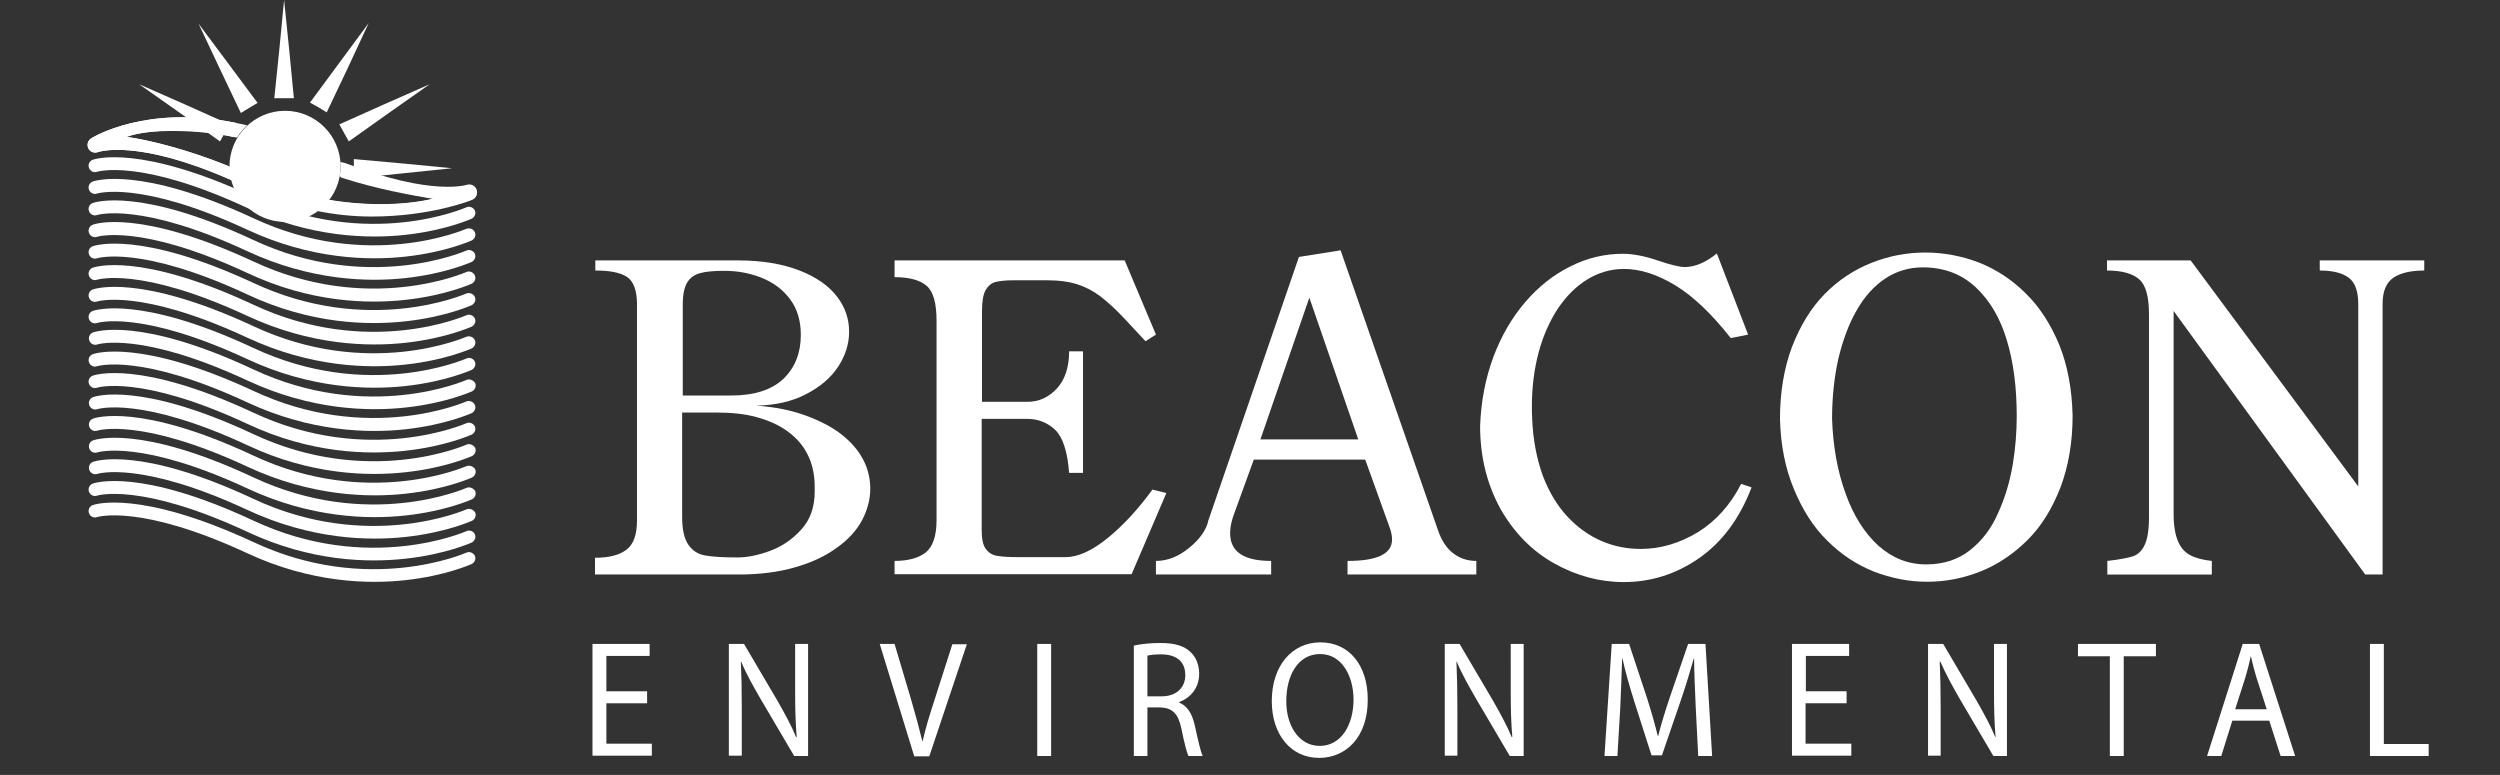 <?xml version="1.0" encoding="utf-8"?>
<!-- Generator: Adobe Illustrator 23.1.0, SVG Export Plug-In . SVG Version: 6.00 Build 0)  -->
<svg version="1.0" id="Layer_1" xmlns="http://www.w3.org/2000/svg" xmlns:xlink="http://www.w3.org/1999/xlink" x="0px" y="0px"
	 viewBox="0 0 792 245.5" style="enable-background:new 0 0 792 245.5;" xml:space="preserve">
<rect x="0" y="0" width="792" height="245.5" fill="#333333" stroke="none"/>
<style type="text/css">
	.st0{fill:#FFFFFF;}
</style>
<path class="st0" d="M107.9,52.7c0,9.7-7.9,17.6-17.6,17.6c-9.7,0-17.6-7.9-17.6-17.6c0-9.7,7.9-17.6,17.6-17.6
	C100,35.1,107.9,43,107.9,52.7z"/>
<g>
	<path class="st0" d="M73.9,43.4c-12.4-2.9-26.8-2.6-33.8,0c8.2,1.1,23.7,5,40.2,12.7c21.1,9.9,44.6,9.9,57,6.9
		c-6.2-1-18.5-3.2-29-6.7c-1.3-0.4,0.9-0.8,1.3-2.1c0.4-1.3-1-2.6,0.3-2.1c27.4,10.5,38,6.6,38.1,6.6c1.2-0.3,2.5,0.4,2.9,1.6
		c0.4,1.2-0.1,2.5-1.3,3c-0.8,0.4-13.7,5.3-31.8,5.3c-11.5,0-24.8-2.3-39.7-9.3C44.3,43.3,31.2,48.1,31,48.2c-1.2,0.4-2.5-0.1-3-1.2
		c-0.5-1.1-0.2-2.4,0.8-3.1c0.7-0.5,17.6-10.7,45.8-5"/>
</g>
<g>
	<path class="st0" d="M147.7,65.7L147.7,65.7c-0.3,0.1-31,13.7-67.5-3.4C44.2,45.6,30,50.4,29.4,50.6l0,0c-1.1,0.4-1.6,1.6-1.2,2.6
		c0.4,1.1,1.6,1.6,2.6,1.2l0,0c0,0,0,0,0,0c0.1,0,13.6-4.3,47.6,11.5c20,9.3,38.2,9.8,50,8.5c12.8-1.4,20.7-5,21-5.1l0,0
		c1-0.5,1.5-1.7,1-2.7C149.9,65.7,148.7,65.2,147.7,65.7L147.7,65.7z"/>
</g>
<g>
	<path class="st0" d="M147.7,72.5L147.7,72.5c-0.3,0.1-31,13.7-67.5-3.4C44.2,52.4,30,57.3,29.4,57.5l0,0c-1.1,0.4-1.6,1.6-1.2,2.6
		c0.4,1.1,1.6,1.6,2.6,1.2l0,0c0,0,0,0,0,0c0.1,0,13.6-4.3,47.6,11.5c20,9.3,38.2,9.8,50,8.5c12.8-1.4,20.7-5,21-5.1l0,0
		c1-0.5,1.5-1.7,1-2.7C149.9,72.5,148.7,72.1,147.7,72.5L147.7,72.5z"/>
</g>
<g>
	<path class="st0" d="M147.7,79.4L147.7,79.4c-0.3,0.1-31,13.7-67.5-3.4C44.2,59.2,30,64.1,29.4,64.3l0,0c-1.1,0.4-1.6,1.6-1.2,2.6
		c0.4,1.1,1.6,1.6,2.6,1.2l0,0c0,0,0,0,0,0c0.1,0,13.6-4.3,47.6,11.5c20,9.3,38.2,9.8,50,8.5c12.8-1.4,20.7-5,21-5.1l0,0
		c1-0.5,1.5-1.7,1-2.7C149.9,79.4,148.7,78.9,147.7,79.4L147.7,79.4z"/>
</g>
<g>
	<path class="st0" d="M147.7,86.2L147.7,86.2c-0.3,0.1-31,13.7-67.5-3.4C44.2,66.1,30,70.9,29.4,71.2l0,0c-1.1,0.4-1.6,1.6-1.2,2.6
		c0.4,1.1,1.6,1.6,2.6,1.2l0,0c0,0,0,0,0,0c0.1,0,13.6-4.3,47.6,11.5c20,9.4,38.2,9.8,50,8.5c12.8-1.4,20.7-5,21-5.1l0,0
		c1-0.5,1.5-1.7,1-2.7C149.9,86.2,148.7,85.7,147.7,86.2L147.7,86.2z"/>
</g>
<g>
	<path class="st0" d="M147.7,93L147.7,93c-0.3,0.1-31,13.7-67.5-3.4C44.2,72.9,30,77.8,29.4,78l0,0c-1.1,0.4-1.6,1.6-1.2,2.6
		c0.4,1.1,1.6,1.6,2.6,1.2l0,0c0,0,0,0,0,0c0.1,0,13.6-4.3,47.6,11.5c20,9.4,38.2,9.8,50,8.5c12.8-1.4,20.7-5,21-5.1l0,0
		c1-0.5,1.5-1.7,1-2.7C149.9,93,148.7,92.6,147.7,93L147.7,93z"/>
</g>
<g>
	<path class="st0" d="M147.7,99.9L147.7,99.9c-0.3,0.1-31,13.7-67.5-3.4C44.2,79.7,30,84.6,29.4,84.8l0,0c-1.1,0.4-1.6,1.6-1.2,2.6
		c0.4,1.1,1.6,1.6,2.6,1.2l0,0c0,0,0,0,0,0c0.1,0,13.6-4.3,47.6,11.5c20,9.3,38.2,9.8,50,8.5c12.8-1.4,20.7-5,21-5.1l0,0
		c1-0.5,1.5-1.7,1-2.7C149.9,99.9,148.7,99.4,147.7,99.9L147.7,99.9z"/>
</g>
<g>
	<path class="st0" d="M147.7,106.7L147.7,106.7c-0.3,0.1-31,13.7-67.5-3.4C44.2,86.6,30,91.5,29.4,91.7l0,0
		c-1.1,0.4-1.6,1.6-1.2,2.6c0.4,1.1,1.6,1.6,2.6,1.2l0,0c0,0,0,0,0,0c0.1,0,13.6-4.3,47.6,11.5c20,9.3,38.2,9.8,50,8.5
		c12.8-1.4,20.7-5,21-5.1l0,0c1-0.5,1.5-1.7,1-2.7C149.9,106.7,148.7,106.3,147.7,106.7L147.7,106.7z"/>
</g>
<g>
	<path class="st0" d="M147.7,113.6L147.7,113.6c-0.3,0.1-31,13.7-67.5-3.4C44.2,93.4,30,98.3,29.4,98.5l0,0
		c-1.1,0.4-1.6,1.6-1.2,2.6c0.4,1.1,1.6,1.6,2.6,1.2l0,0c0,0,0,0,0,0c0.1,0,13.6-4.3,47.6,11.5c20,9.3,38.2,9.8,50,8.5
		c12.8-1.4,20.7-5,21-5.1l0,0c1-0.5,1.5-1.7,1-2.7C149.9,113.5,148.7,113.1,147.7,113.6L147.7,113.6z"/>
</g>
<g>
	<path class="st0" d="M147.7,120.4L147.7,120.4c-0.3,0.1-31,13.7-67.5-3.4c-35.9-16.8-50.1-11.9-50.7-11.7l0,0
		c-1.1,0.4-1.6,1.6-1.2,2.6c0.4,1.1,1.6,1.6,2.6,1.2l0,0c0,0,0,0,0,0c0.1,0,13.6-4.3,47.6,11.5c20,9.3,38.2,9.8,50,8.5
		c12.8-1.4,20.7-5,21-5.1l0,0c1-0.5,1.5-1.7,1-2.7C149.9,120.4,148.7,119.9,147.7,120.4L147.7,120.4z"/>
</g>
<g>
	<path class="st0" d="M147.7,127.2L147.7,127.2c-0.3,0.1-31,13.7-67.5-3.4C44.2,107.1,30,112,29.4,112.2l0,0
		c-1.1,0.4-1.6,1.6-1.2,2.6c0.4,1.1,1.6,1.6,2.6,1.2l0,0c0,0,0,0,0,0c0.1,0,13.6-4.3,47.6,11.5c20,9.3,38.2,9.8,50,8.5
		c12.8-1.4,20.7-5,21-5.1l0,0c1-0.5,1.5-1.7,1-2.7C149.9,127.2,148.7,126.8,147.7,127.2L147.7,127.2z"/>
</g>
<g>
	<path class="st0" d="M147.7,134.1L147.7,134.1c-0.3,0.1-31,13.7-67.5-3.4C44.2,113.9,30,118.8,29.4,119l0,0
		c-1.1,0.4-1.6,1.6-1.2,2.6c0.4,1.1,1.6,1.6,2.6,1.2l0,0c0,0,0,0,0,0c0.1,0,13.6-4.3,47.6,11.5c20,9.4,38.2,9.8,50,8.5
		c12.8-1.4,20.7-5,21-5.1l0,0c1-0.5,1.5-1.7,1-2.7C149.9,134.1,148.7,133.6,147.7,134.1L147.7,134.1z"/>
</g>
<g>
	<path class="st0" d="M147.7,140.9L147.7,140.9c-0.3,0.1-31,13.7-67.5-3.4c-35.9-16.8-50.1-11.9-50.7-11.7l0,0
		c-1.1,0.4-1.6,1.6-1.2,2.6c0.4,1.1,1.6,1.6,2.6,1.2l0,0c0,0,0,0,0,0c0.1,0,13.6-4.3,47.6,11.5c20,9.4,38.2,9.8,50,8.5
		c12.8-1.4,20.7-5,21-5.1l0,0c1-0.5,1.5-1.7,1-2.7C149.9,140.9,148.7,140.4,147.7,140.9L147.7,140.9z"/>
</g>
<g>
	<path class="st0" d="M147.7,147.7L147.7,147.7c-0.3,0.1-31,13.7-67.5-3.4c-35.9-16.8-50.1-11.9-50.7-11.7l0,0
		c-1.1,0.4-1.6,1.6-1.2,2.6c0.4,1.1,1.6,1.6,2.6,1.2l0,0c0,0,0,0,0,0c0.1,0,13.6-4.3,47.6,11.5c20,9.3,38.2,9.8,50,8.5
		c12.8-1.4,20.7-5,21-5.1l0,0c1-0.5,1.5-1.7,1-2.7C149.9,147.7,148.7,147.3,147.7,147.7L147.7,147.7z"/>
</g>
<g>
	<path class="st0" d="M147.7,154.6L147.7,154.6c-0.3,0.1-31,13.7-67.5-3.4c-35.9-16.8-50.1-11.9-50.7-11.7l0,0
		c-1.1,0.4-1.6,1.6-1.2,2.6c0.4,1.1,1.6,1.6,2.6,1.2l0,0c0,0,0,0,0,0c0.1,0,13.6-4.3,47.6,11.5c20,9.3,38.2,9.8,50,8.5
		c12.8-1.4,20.7-5,21-5.1l0,0c1-0.5,1.5-1.7,1-2.7C149.9,154.6,148.7,154.1,147.7,154.6L147.7,154.6z"/>
</g>
<g>
	<path class="st0" d="M147.7,161.4L147.7,161.4c-0.3,0.1-31,13.7-67.5-3.4c-35.9-16.8-50.1-11.9-50.7-11.7l0,0
		c-1.1,0.4-1.6,1.6-1.2,2.6c0.4,1.1,1.6,1.6,2.6,1.2l0,0c0,0,0,0,0,0c0.1,0,13.6-4.3,47.6,11.5c20,9.3,38.2,9.8,50,8.5
		c12.8-1.4,20.7-5,21-5.1l0,0c1-0.5,1.5-1.7,1-2.7C149.9,161.4,148.7,160.9,147.7,161.4L147.7,161.4z"/>
</g>
<g>
	<path class="st0" d="M147.7,168.3L147.7,168.3c-0.3,0.1-31,13.7-67.5-3.4C44.2,148.1,30,153,29.4,153.2l0,0
		c-1.1,0.4-1.6,1.6-1.2,2.6c0.4,1.1,1.6,1.6,2.6,1.2l0,0c0,0,0,0,0,0c0.1,0,13.6-4.3,47.6,11.5c20,9.4,38.2,9.8,50,8.5
		c12.8-1.4,20.7-5,21-5.1l0,0c1-0.5,1.5-1.7,1-2.7C149.9,168.2,148.7,167.8,147.7,168.3L147.7,168.3z"/>
</g>
<g>
	<path class="st0" d="M147.7,175.1L147.7,175.1c-0.3,0.1-31,13.7-67.5-3.4C44.2,155,30,159.8,29.4,160l0,0c-1.1,0.4-1.6,1.6-1.2,2.6
		c0.4,1.1,1.6,1.6,2.6,1.2l0,0c0,0,0,0,0,0c0.1,0,13.6-4.3,47.6,11.5c20,9.3,38.2,9.8,50,8.5c12.8-1.4,20.7-5,21-5.1l0,0
		c1-0.5,1.5-1.7,1-2.7C149.9,175.1,148.7,174.6,147.7,175.1L147.7,175.1z"/>
</g>
<polygon class="st0" points="90,31.1 86.9,31.1 88.5,15.6 90,0 91.6,15.6 93.1,31.1 "/>
<polygon class="st0" points="100.9,34 98.2,32.5 107.5,19.9 116.8,7.3 110.2,21.5 103.5,35.6 "/>
<polygon class="st0" points="78.9,34.2 81.6,32.6 72.3,20.1 62.9,7.5 69.6,21.7 76.3,35.8 "/>
<polygon class="st0" points="109,42.1 107.5,39.4 121.8,33 136.1,26.7 123.3,35.7 110.5,44.8 "/>
<g>
	<path class="st0" d="M188.5,182v-5.3c4.3,0,7.6-0.8,9.9-2.5c2.3-1.7,3.4-4.8,3.4-9.3V96.4c0-4.4-1.1-7.3-3.2-8.7
		c-2.2-1.4-5.5-2-10-2v-3.2h45.3c7.5,0,14,1.1,19.4,3.2c5.4,2.1,9.3,4.9,11.9,8.3c2.6,3.4,3.8,7.1,3.8,11.1c0,3.9-1.2,7.6-3.5,11.1
		c-2.3,3.5-5.7,6.4-10.2,8.7c-4.4,2.3-9.7,3.5-15.8,3.6c6,0.4,11.3,1.5,15.9,3.2c4.6,1.7,8.4,3.7,11.4,6.1c3,2.4,5.2,5,6.7,7.9
		c1.5,2.9,2.2,6,2.2,9.1c0,3.4-0.9,6.8-2.6,10c-1.7,3.2-4.4,6.2-8.1,8.8c-3.7,2.7-8.1,4.7-13.4,6.2c-5.2,1.5-11.2,2.2-17.7,2.2
		H188.5z M216.1,125.3h15.5c7.4,0,12.9-1.8,16.6-5.3c3.7-3.6,5.5-8.2,5.5-13.9c0-4.5-1.1-8.2-3.4-11.3c-2.3-3.1-5.3-5.3-9-6.8
		c-3.8-1.5-7.7-2.2-11.8-2.2c-3.2,0-5.8,0.2-7.6,0.7c-1.9,0.5-3.3,1.5-4.2,3c-0.9,1.5-1.4,3.8-1.4,7V125.3z M216.1,130.6v33.2
		c0,4,0.7,7,2,8.8c1.3,1.9,3.1,3,5.4,3.4c2.3,0.4,5.7,0.6,10.2,0.6c3,0,6.5-0.7,10.3-2.1c3.8-1.4,7.1-3.7,9.9-6.8
		c2.8-3.1,4.2-7.1,4.2-12c0-0.4,0-0.6,0-0.8c0-0.2,0-0.4,0-0.7c0-3.9-0.8-7.4-2.3-10.3c-1.5-3-3.7-5.4-6.5-7.4
		c-2.8-2-6.1-3.4-9.8-4.4s-7.8-1.4-12.3-1.4H216.1z"/>
	<path class="st0" d="M283.4,177.7c4.3,0,7.6-0.9,9.9-2.7c2.2-1.8,3.4-5.2,3.4-10.2v-63.1c0-5.6-1-9.3-3.1-11.1
		c-2-1.8-5.4-2.8-10.2-2.8v-5.3h72.9l9.9,23.5l-3.3,2.1c-1.9-2-4.2-4.5-6.9-7.4c-2.7-2.9-5.2-5.1-7.5-6.9c-2.3-1.7-4.8-3-7.4-3.8
		c-2.6-0.8-5.6-1.2-9.1-1.2h-11c-2.3,0-4.2,0.2-5.5,0.5c-1.3,0.3-2.4,1.2-3.2,2.5c-0.8,1.4-1.2,3.6-1.2,6.6v28.9h14.4
		c3.6,0,6.7-1.4,9.3-4.2c2.6-2.8,3.9-6.8,3.9-11.8h4.4v38.5h-4.4c-0.5-6.7-2-11.3-4.4-13.6c-2.4-2.3-5.4-3.5-8.9-3.5H311v35.3
		c0,2.7,0.4,4.7,1.3,5.9c0.9,1.2,2.1,2,3.7,2.2c1.6,0.3,3.9,0.4,7.1,0.4h14.4c4.1,0,8.6-2.1,13.6-6.2c5-4.1,9.6-9.2,14-15.2l4.4,1.1
		l-11,25.7h-75.1V177.7z"/>
	<path class="st0" d="M366.2,182v-4.3c3.7,0,7.2-1.4,10.6-4.2c3.4-2.8,5.4-5.7,6-8.6l28.7-83.5l13.2-2.1l30.9,88.8
		c1.1,3.2,2.7,5.6,4.8,7.2c2.1,1.6,4.5,2.4,7.3,2.4v4.3h-40.8v-4.3c9.4,0,14.1-2.2,14.1-6.8c0-1.2-0.3-2.6-0.8-3.9l-7.7-21.4h-35.3
		l-6.6,18.2c-0.6,1.9-0.9,3.6-0.9,5.1c0,5.9,4.3,8.8,13,8.8v4.3H366.2z M430.3,139.2l-15.5-44.9l-15.5,44.9H430.3z"/>
	<path class="st0" d="M468.9,134.9c0.3-7.8,1.7-15.1,4.2-21.8c2.5-6.7,5.9-12.5,10.1-17.4c4.2-4.9,9-8.7,14.3-11.3
		c5.3-2.7,10.9-4,16.6-4c3.2,0,6.9,0.7,11,2.1c4.1,1.4,7,2.1,8.6,2.1c3.2,0,6.6-1.4,10.2-4.3l9.9,25.7l-5.5,1.1
		c-5.9-7.5-11.7-13.1-17.4-16.6c-5.7-3.5-11.2-5.3-16.4-5.3c-4.1,0-8,1.1-11.6,3.3c-3.6,2.2-6.7,5.3-9.4,9.3c-2.6,4-4.7,8.7-6.1,14
		c-1.4,5.3-2.1,11-2.1,17c0,0.9,0,2.3,0.1,4.1c0.3,6.7,1.5,12.7,3.4,17.9c2,5.2,4.6,9.5,7.8,12.9c3.2,3.4,6.8,6,10.8,7.7
		c3.9,1.7,8.1,2.5,12.4,2.5c6.3,0,12.3-1.8,18.1-5.3c5.8-3.6,10.3-8.7,13.7-15.3l3.3,1.1c-3.8,9.9-9.3,17.3-16.6,22.4
		c-7.3,5.1-15.3,7.6-23.9,7.6c-7.7,0-15-2-22-5.9c-7-3.9-12.7-9.7-17-17.2C471.1,153.5,468.9,144.8,468.9,134.9z"/>
	<path class="st0" d="M563.9,132.7c0-8.5,1.3-16.1,3.8-22.8c2.6-6.7,6-12.3,10.3-16.7c4.3-4.4,9.3-7.7,14.8-9.9
		c5.5-2.2,11.3-3.3,17.1-3.3c5.9,0,11.6,1.1,17.1,3.2c5.5,2.2,10.4,5.4,14.8,9.8c4.4,4.3,7.9,9.8,10.6,16.3c2.6,6.5,4,13.9,4.2,22.4
		c0,8.4-1.3,15.9-3.8,22.6c-2.6,6.7-6,12.3-10.4,16.7c-4.4,4.4-9.4,7.8-14.9,10s-11.2,3.3-17,3.3c-5.7,0-11.3-1.1-16.8-3.2
		c-5.5-2.2-10.4-5.4-14.8-9.8c-4.4-4.3-7.9-9.8-10.6-16.4C565.6,148.5,564.1,141,563.9,132.7z M580.4,132.7
		c0.3,8.7,1.7,16.6,4.3,23.7c2.5,7,6,12.5,10.4,16.5c4.4,3.9,9.4,5.9,15.1,5.9c5.5,0,10.1-1.5,13.9-4.5c3.8-3,6.8-6.9,8.9-11.8
		c2.2-4.8,3.7-9.9,4.6-15.1c0.9-5.3,1.3-10.5,1.3-15.6c0-8.9-1-16.9-3.1-23.9c-2.1-7.1-5.4-12.7-9.9-16.9
		c-4.5-4.2-10.1-6.3-16.8-6.3c-4.3,0-8.3,1.2-11.8,3.5c-3.6,2.4-6.6,5.7-9.1,10.1c-2.5,4.3-4.4,9.5-5.8,15.3
		C581.1,119.4,580.4,125.8,580.4,132.7z"/>
	<path class="st0" d="M747.1,154.1V96.4c0-4.1-1-6.9-3-8.4c-2-1.5-5-2.3-9.2-2.3v-3.2h33.1v3.2c-4.3,0-7.6,0.8-9.8,2.3
		c-2.3,1.6-3.4,4.3-3.4,8.4V182h-5.5l-60.7-83.5v64.2c0,3.8,0.5,6.7,1.4,8.8c0.9,2.1,2.2,3.5,3.9,4.4c1.7,0.9,4,1.5,6.8,1.8v4.3
		h-33.1v-4.3c3.6-0.4,6.2-0.9,7.9-1.4c1.7-0.5,3-1.7,3.9-3.6c0.9-1.8,1.4-4.8,1.4-8.9V99.6c0-5.6-1-9.3-3.1-11.1
		c-2-1.8-5.4-2.8-10.2-2.8v-3.2h26.5L747.1,154.1z"/>
	<path class="st0" d="M205,222.8h-12.9v12.8h14.4v3.8h-18.8V204h18.1v3.8h-13.7V219H205V222.8z"/>
	<path class="st0" d="M230.9,239.5V204h4.8l10.6,18c2.4,4.2,4.4,7.9,5.9,11.5l0.2,0c-0.4-4.7-0.5-9.1-0.5-14.5V204h4.1v35.5h-4.4
		l-10.6-18c-2.3-4-4.6-8-6.2-11.9l-0.1,0c0.2,4.5,0.3,8.8,0.3,14.6v15.2H230.9z"/>
	<path class="st0" d="M289.6,239.5L278.7,204h4.7l5.2,17.5c1.4,4.8,2.6,9.2,3.6,13.3h0.1c0.9-4.1,2.3-8.6,3.8-13.2l5.6-17.5h4.6
		l-11.9,35.5H289.6z"/>
	<path class="st0" d="M333,204v35.5h-4.4V204H333z"/>
	<path class="st0" d="M359.3,204.5c2.2-0.5,5.3-0.8,8.3-0.8c4.6,0,7.6,0.9,9.7,3c1.6,1.5,2.6,4,2.6,6.7c0,4.6-2.8,7.7-6.3,9v0.2
		c2.5,1,4.1,3.5,4.9,7.2c1.1,5,1.9,8.4,2.5,9.7h-4.5c-0.5-1-1.3-4.1-2.2-8.5c-1-4.9-2.8-6.7-6.7-6.9h-4.1v15.4h-4.3V204.5z
		 M363.6,220.6h4.4c4.6,0,7.5-2.7,7.5-6.7c0-4.6-3.1-6.6-7.7-6.6c-2.1,0-3.5,0.2-4.3,0.4V220.6z"/>
	<path class="st0" d="M417.9,240.1c-8.9,0-15-7.3-15-18c0-11.3,6.5-18.6,15.4-18.6c9.2,0,15,7.4,15,18
		C433.4,233.5,426.4,240.1,417.9,240.1L417.9,240.1z M418.1,236.3c6.8,0,10.7-6.7,10.7-14.7c0-7.1-3.5-14.4-10.6-14.4
		c-7.2,0-10.7,7.1-10.7,14.8C407.4,229.4,411.2,236.3,418.1,236.3L418.1,236.3z"/>
	<path class="st0" d="M457.7,239.5V204h4.7l10.6,18c2.4,4.2,4.4,7.9,5.9,11.5l0.2,0c-0.4-4.7-0.5-9.1-0.5-14.5V204h4.1v35.5h-4.4
		l-10.6-18c-2.3-4-4.6-8-6.2-11.9l-0.1,0c0.2,4.5,0.3,8.8,0.3,14.6v15.2H457.7z"/>
	<path class="st0" d="M537.2,223.9c-0.2-5-0.5-11-0.5-15.3h-0.1c-1.2,4.1-2.5,8.6-4.2,13.5l-5.9,17.2h-3.3l-5.4-16.9
		c-1.6-5.1-2.9-9.6-3.8-13.8h-0.1c-0.1,4.4-0.4,10.3-0.6,15.7l-0.9,15.2h-4.1l2.3-35.5h5.5l5.7,17.2c1.4,4.4,2.5,8.3,3.4,12h0.1
		c0.9-3.6,2.1-7.5,3.6-12l5.9-17.2h5.5l2.1,35.5H538L537.2,223.9z"/>
	<path class="st0" d="M584.9,222.8h-12.9v12.8h14.5v3.8h-18.8V204h18.1v3.8h-13.7V219h12.9V222.8z"/>
	<path class="st0" d="M610.8,239.5V204h4.8l10.6,18c2.4,4.2,4.4,7.9,5.9,11.5l0.1,0c-0.4-4.7-0.5-9.1-0.5-14.5V204h4.1v35.5h-4.3
		l-10.6-18c-2.3-4-4.5-8-6.2-11.9l-0.2,0c0.2,4.5,0.3,8.8,0.3,14.6v15.2H610.8z"/>
	<path class="st0" d="M668.4,207.9h-10.1V204H683v3.9h-10.2v31.6h-4.4V207.9z"/>
	<path class="st0" d="M707.2,228.3l-3.5,11.2h-4.5l11.3-35.5h5.2l11.4,35.5h-4.6l-3.6-11.2H707.2z M718.1,224.7l-3.3-10.2
		c-0.7-2.3-1.2-4.4-1.7-6.5H713c-0.4,2.1-1,4.3-1.6,6.4l-3.3,10.3H718.1z"/>
	<path class="st0" d="M750.8,204h4.4v31.7h14.2v3.8h-18.6V204z"/>
</g>
<path class="st0" d="M72.6,52.7c-13.5-5.5-25.7-8.4-32.6-9.4c6.9-2.5,22.8-2.4,35.1,0.3c0.9-1.5,2-2.8,3.2-3.9
	c-1-0.2-2.2-0.5-3.7-0.8c-28.2-5.8-45.1,4.5-45.8,5c-1,0.7-1.4,2-0.8,3.1c0.5,1.1,1.8,1.6,3,1.2c0.1,0,12-4.4,42.1,8.7
	C72.8,55.5,72.6,54.1,72.6,52.7L72.6,52.7z"/>
<path class="st0" d="M151,60.1c-0.4-1.2-1.7-1.9-2.9-1.6c-0.1,0-10.7,3.8-38.1-6.6c-0.4-0.2-1.2-0.4-2.2-0.6c0,0.5,0.1,1,0.1,1.5
	c0,1.1-0.1,2.1-0.3,3.1c0.2,0.1,0.4,0.2,0.7,0.3c10.7,2.9,22.8,5.7,29,6.7c-7.7,1.9-19.9,2.6-33,0.4c-1,1.3-2.1,2.4-3.3,3.3
	c6,1.2,11.7,1.7,16.9,1.7c18.1,0,31-4.9,31.8-5.3C150.9,62.6,151.4,61.3,151,60.1z"/>
<polygon class="st0" points="71.2,42.1 72.7,39.4 58.4,33 44.1,26.7 56.9,35.7 69.7,44.8 "/>
<polygon class="st0" points="112.1,53.4 112.1,50.4 127.7,51.8 143.2,53.3 127.7,54.9 112.1,56.5 "/>
</svg>
